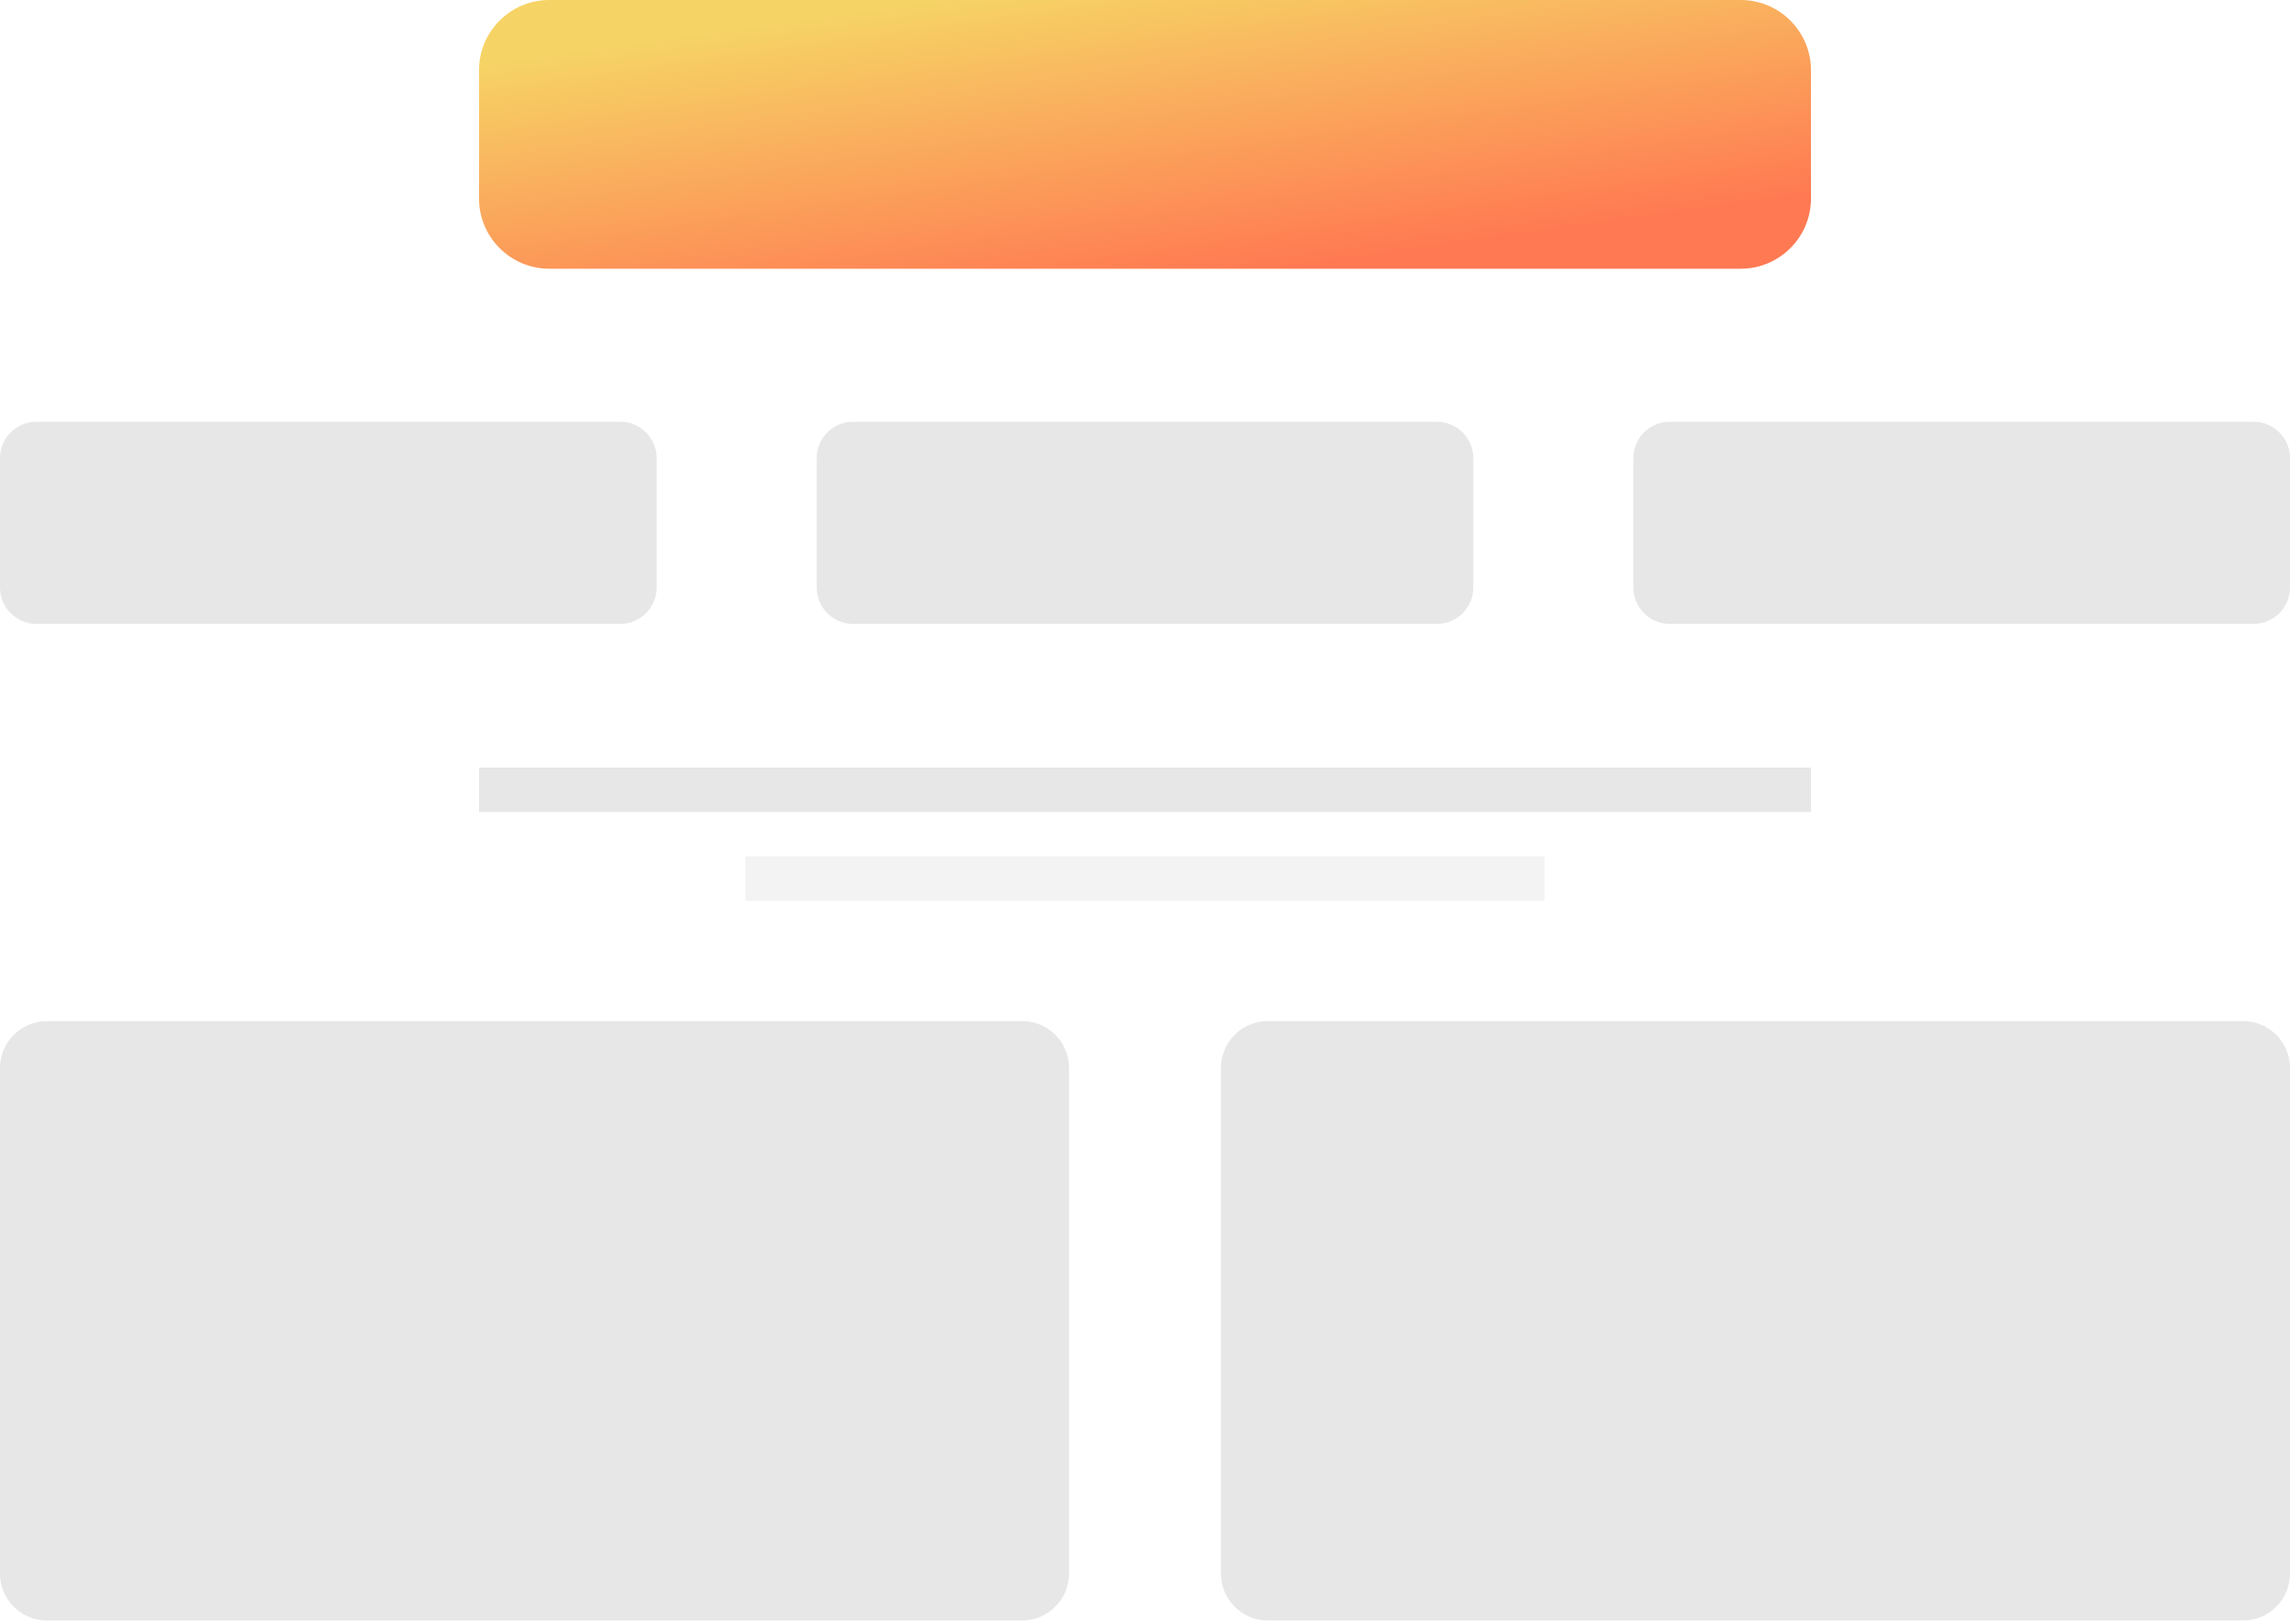 <?xml version="1.0" encoding="utf-8"?>
<!-- Generator: Adobe Illustrator 27.5.0, SVG Export Plug-In . SVG Version: 6.00 Build 0)  -->
<svg version="1.1" id="Layer_1" xmlns="http://www.w3.org/2000/svg" xmlns:xlink="http://www.w3.org/1999/xlink" x="0px" y="0px"
	 viewBox="0 0 196 139" style="enable-background:new 0 0 196 139;" xml:space="preserve">
<style type="text/css">
	.st0{fill-rule:evenodd;clip-rule:evenodd;fill:#111213;fill-opacity:0.1;}
	.st1{fill-rule:evenodd;clip-rule:evenodd;fill:url(#SVGID_1_);}
	.st2{opacity:0.5;fill-rule:evenodd;clip-rule:evenodd;fill:#111213;fill-opacity:0.1;}
</style>
<g>
	<path class="st0" d="M104.5,91.4c0-2.2,1.8-4,4-4H192c2.2,0,4,1.8,4,4v43.3c0,2.2-1.8,4-4,4h-83.5c-2.2,0-4-1.8-4-4V91.4z"/>
	<path class="st0" d="M0,91.4c0-2.2,1.8-4,4-4h83.5c2.2,0,4,1.8,4,4v43.3c0,2.2-1.8,4-4,4H4c-2.2,0-4-1.8-4-4V91.4z"/>
	
		<linearGradient id="SVGID_1_" gradientUnits="userSpaceOnUse" x1="96.079" y1="-140.154" x2="99.838" y2="-113.44" gradientTransform="matrix(1 0 0 1 0 138)">
		<stop  offset="0" style="stop-color:#F6D365"/>
		<stop  offset="1" style="stop-color:#FF7952"/>
	</linearGradient>
	<path class="st1" d="M47,0h102c3.3,0,6,2.7,6,6v11c0,3.3-2.7,6-6,6H47c-3.3,0-6-2.7-6-6V6C41,2.7,43.7,0,47,0z"/>
	<g>
		<path class="st2" d="M63.8,73.3h68.4v3.8H63.8V73.3z"/>
		<path class="st0" d="M41,65.7h114v3.8H41V65.7z"/>
		<path class="st0" d="M3.1,36.1h50c1.7,0,3.1,1.4,3.1,3.1v11.1c0,1.7-1.4,3.1-3.1,3.1h-50C1.4,53.4,0,52,0,50.3V39.2
			C0,37.5,1.4,36.1,3.1,36.1z"/>
		<path class="st0" d="M73,36.1h50c1.7,0,3.1,1.4,3.1,3.1v11.1c0,1.7-1.4,3.1-3.1,3.1H73c-1.7,0-3.1-1.4-3.1-3.1V39.2
			C69.9,37.5,71.3,36.1,73,36.1z"/>
		<path class="st0" d="M142.9,36.1h50c1.7,0,3.1,1.4,3.1,3.1v11.1c0,1.7-1.4,3.1-3.1,3.1h-50c-1.7,0-3.1-1.4-3.1-3.1V39.2
			C139.8,37.5,141.2,36.1,142.9,36.1z"/>
	</g>
</g>
</svg>
